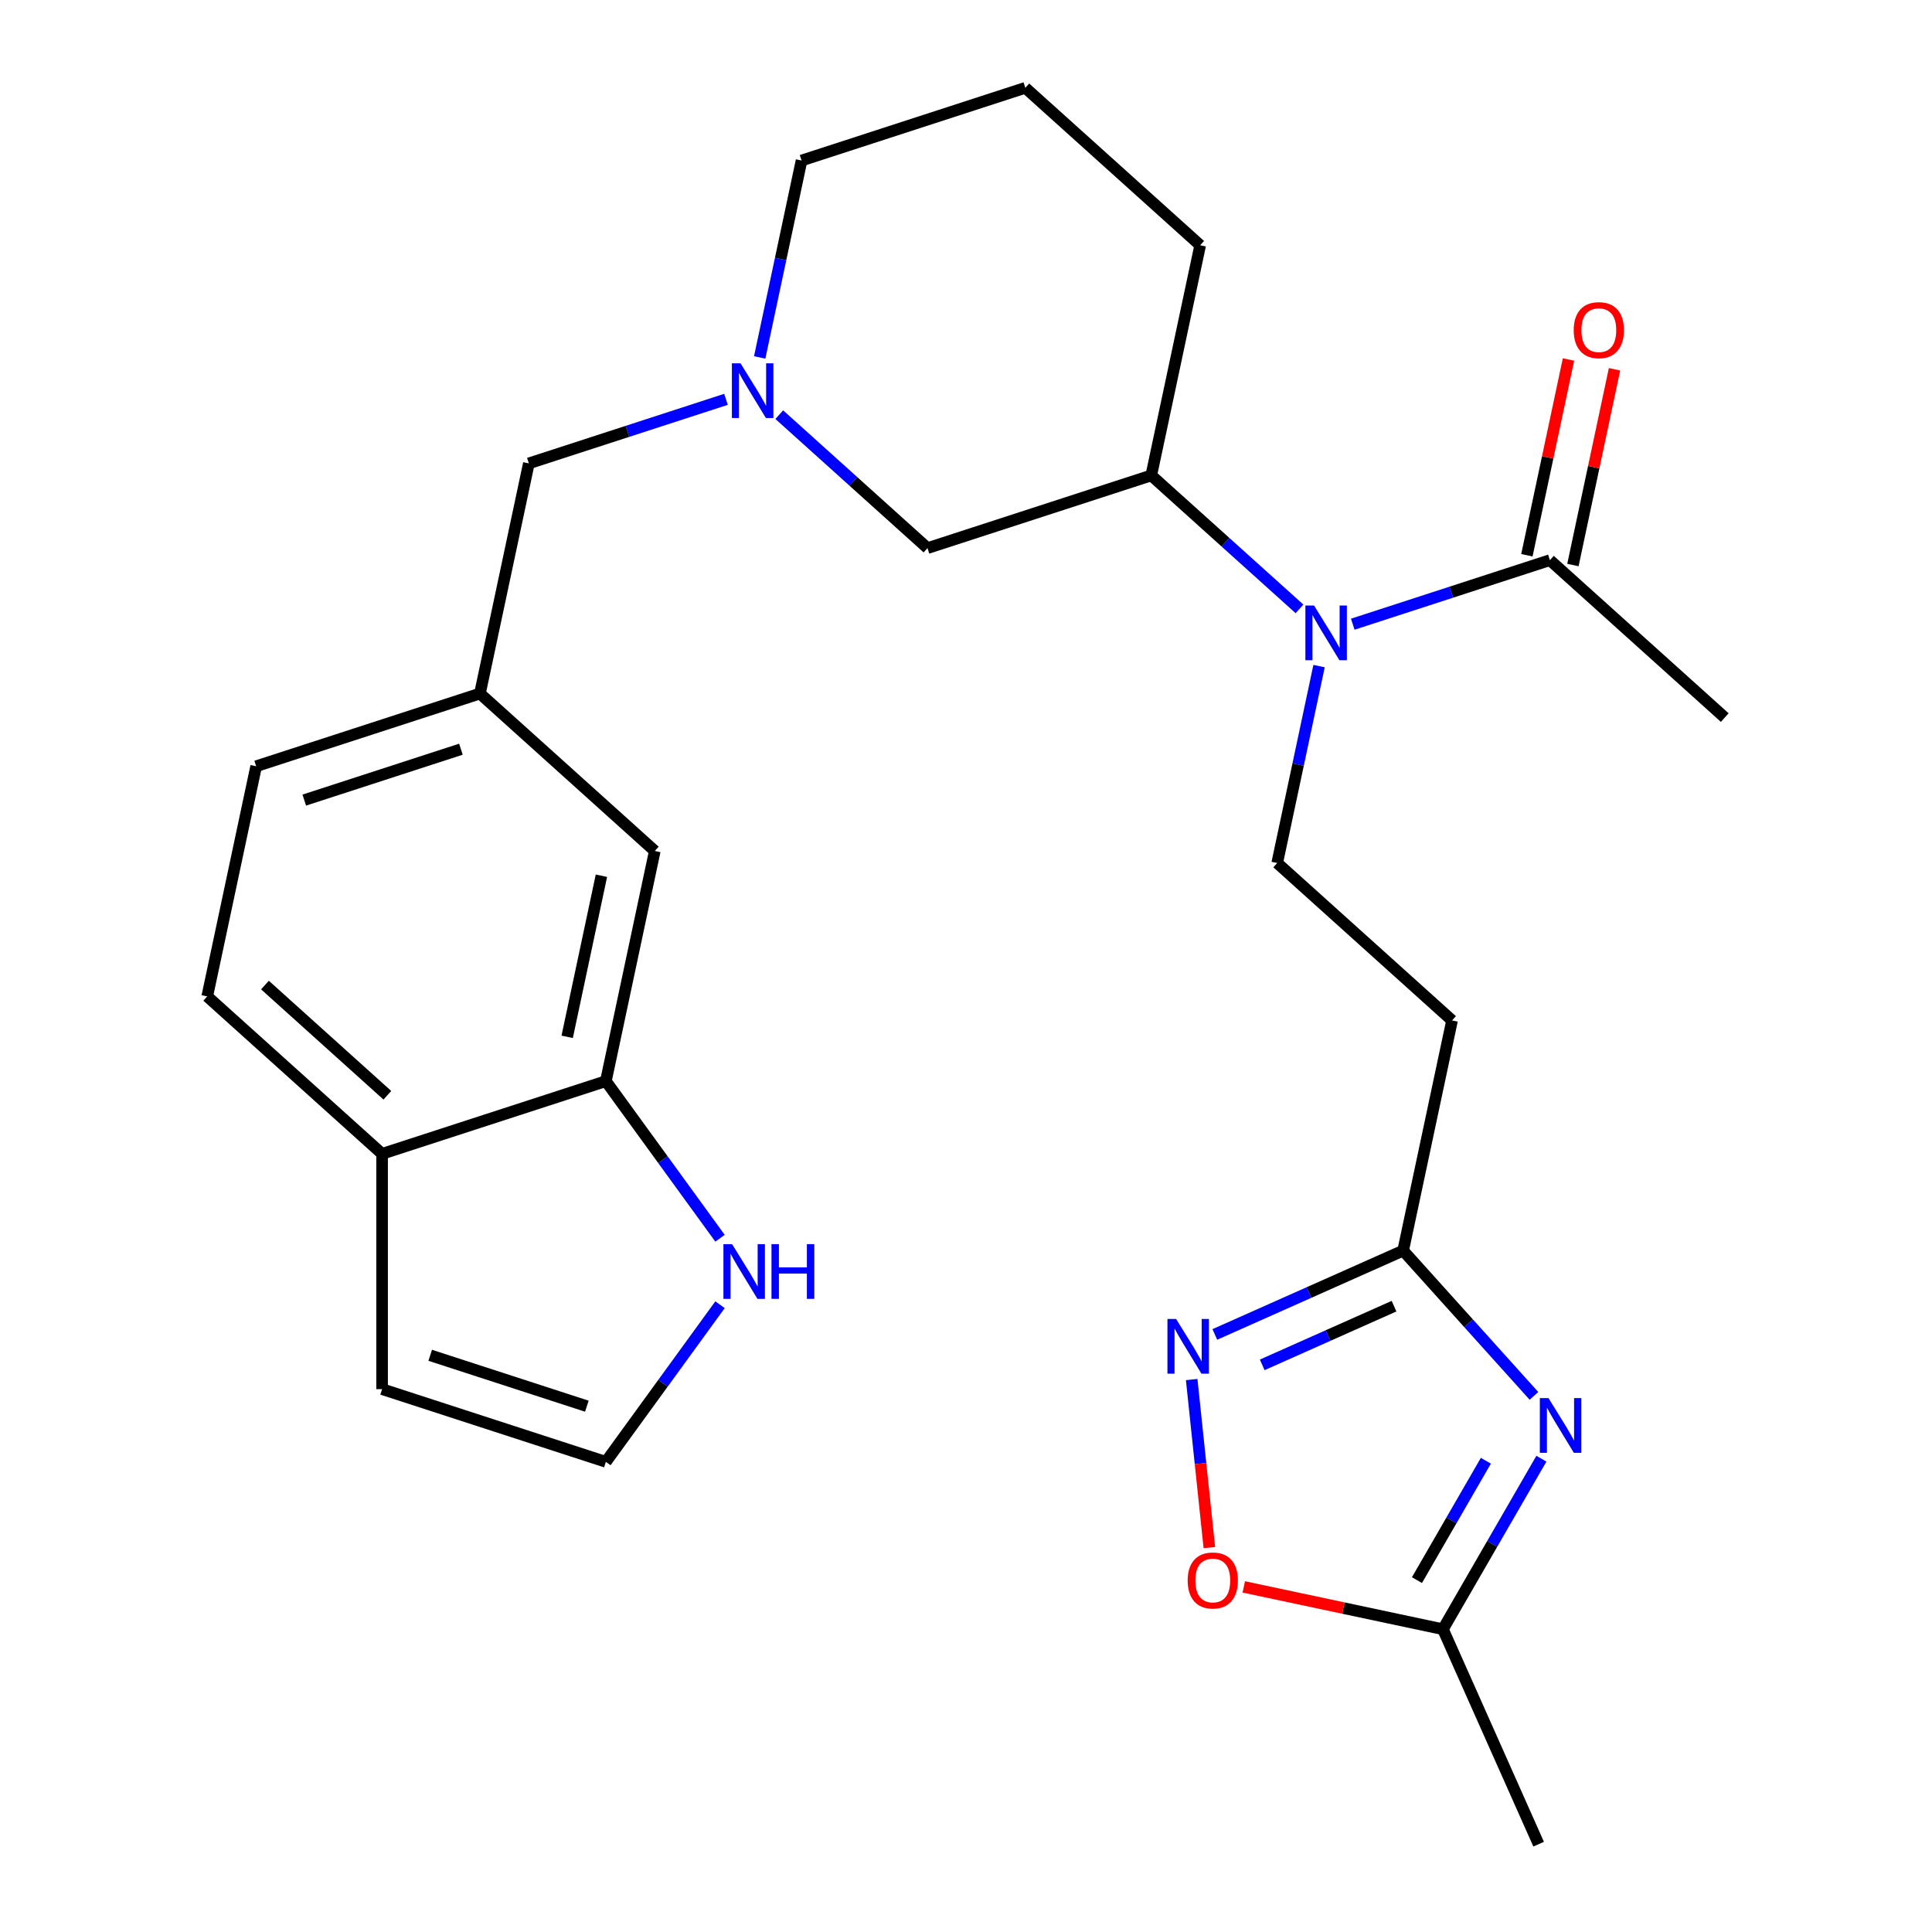 <?xml version='1.0' encoding='iso-8859-1'?>
<svg version='1.1' baseProfile='full'
              xmlns='http://www.w3.org/2000/svg'
                      xmlns:rdkit='http://www.rdkit.org/xml'
                      xmlns:xlink='http://www.w3.org/1999/xlink'
                  xml:space='preserve'
width='1000px' height='1000px' viewBox='0 0 1000 1000'>
<!-- END OF HEADER -->
<rect style='opacity:1.0;fill:#FFFFFF;stroke:none' width='1000' height='1000' x='0' y='0'> </rect>
<path class='bond-1' d='M 793.972,722.506 L 760.118,684.908' style='fill:none;fill-rule:evenodd;stroke:#0000FF;stroke-width:6px;stroke-linecap:butt;stroke-linejoin:miter;stroke-opacity:1' />
<path class='bond-1' d='M 760.118,684.908 L 726.265,647.31' style='fill:none;fill-rule:evenodd;stroke:#000000;stroke-width:6px;stroke-linecap:butt;stroke-linejoin:miter;stroke-opacity:1' />
<path class='bond-3' d='M 797.824,755.02 L 772.343,799.153' style='fill:none;fill-rule:evenodd;stroke:#0000FF;stroke-width:6px;stroke-linecap:butt;stroke-linejoin:miter;stroke-opacity:1' />
<path class='bond-3' d='M 772.343,799.153 L 746.863,843.287' style='fill:none;fill-rule:evenodd;stroke:#000000;stroke-width:6px;stroke-linecap:butt;stroke-linejoin:miter;stroke-opacity:1' />
<path class='bond-3' d='M 769.085,756.081 L 751.249,786.975' style='fill:none;fill-rule:evenodd;stroke:#0000FF;stroke-width:6px;stroke-linecap:butt;stroke-linejoin:miter;stroke-opacity:1' />
<path class='bond-3' d='M 751.249,786.975 L 733.413,817.868' style='fill:none;fill-rule:evenodd;stroke:#000000;stroke-width:6px;stroke-linecap:butt;stroke-linejoin:miter;stroke-opacity:1' />
<path class='bond-0' d='M 628.791,690.708 L 677.528,669.009' style='fill:none;fill-rule:evenodd;stroke:#0000FF;stroke-width:6px;stroke-linecap:butt;stroke-linejoin:miter;stroke-opacity:1' />
<path class='bond-0' d='M 677.528,669.009 L 726.265,647.31' style='fill:none;fill-rule:evenodd;stroke:#000000;stroke-width:6px;stroke-linecap:butt;stroke-linejoin:miter;stroke-opacity:1' />
<path class='bond-0' d='M 653.319,706.45 L 687.435,691.26' style='fill:none;fill-rule:evenodd;stroke:#0000FF;stroke-width:6px;stroke-linecap:butt;stroke-linejoin:miter;stroke-opacity:1' />
<path class='bond-0' d='M 687.435,691.26 L 721.551,676.071' style='fill:none;fill-rule:evenodd;stroke:#000000;stroke-width:6px;stroke-linecap:butt;stroke-linejoin:miter;stroke-opacity:1' />
<path class='bond-27' d='M 616.814,714.05 L 621.386,757.542' style='fill:none;fill-rule:evenodd;stroke:#0000FF;stroke-width:6px;stroke-linecap:butt;stroke-linejoin:miter;stroke-opacity:1' />
<path class='bond-27' d='M 621.386,757.542 L 625.957,801.033' style='fill:none;fill-rule:evenodd;stroke:#FF0000;stroke-width:6px;stroke-linecap:butt;stroke-linejoin:miter;stroke-opacity:1' />
<path class='bond-9' d='M 726.265,647.31 L 751.586,528.183' style='fill:none;fill-rule:evenodd;stroke:#000000;stroke-width:6px;stroke-linecap:butt;stroke-linejoin:miter;stroke-opacity:1' />
<path class='bond-2' d='M 682.744,344.769 L 671.912,395.73' style='fill:none;fill-rule:evenodd;stroke:#0000FF;stroke-width:6px;stroke-linecap:butt;stroke-linejoin:miter;stroke-opacity:1' />
<path class='bond-2' d='M 671.912,395.73 L 661.08,446.691' style='fill:none;fill-rule:evenodd;stroke:#000000;stroke-width:6px;stroke-linecap:butt;stroke-linejoin:miter;stroke-opacity:1' />
<path class='bond-6' d='M 700.186,323.086 L 751.207,306.508' style='fill:none;fill-rule:evenodd;stroke:#0000FF;stroke-width:6px;stroke-linecap:butt;stroke-linejoin:miter;stroke-opacity:1' />
<path class='bond-6' d='M 751.207,306.508 L 802.228,289.93' style='fill:none;fill-rule:evenodd;stroke:#000000;stroke-width:6px;stroke-linecap:butt;stroke-linejoin:miter;stroke-opacity:1' />
<path class='bond-7' d='M 672.616,315.153 L 634.256,280.613' style='fill:none;fill-rule:evenodd;stroke:#0000FF;stroke-width:6px;stroke-linecap:butt;stroke-linejoin:miter;stroke-opacity:1' />
<path class='bond-7' d='M 634.256,280.613 L 595.895,246.073' style='fill:none;fill-rule:evenodd;stroke:#000000;stroke-width:6px;stroke-linecap:butt;stroke-linejoin:miter;stroke-opacity:1' />
<path class='bond-5' d='M 746.863,843.287 L 695.322,832.331' style='fill:none;fill-rule:evenodd;stroke:#000000;stroke-width:6px;stroke-linecap:butt;stroke-linejoin:miter;stroke-opacity:1' />
<path class='bond-5' d='M 695.322,832.331 L 643.781,821.376' style='fill:none;fill-rule:evenodd;stroke:#FF0000;stroke-width:6px;stroke-linecap:butt;stroke-linejoin:miter;stroke-opacity:1' />
<path class='bond-25' d='M 746.863,843.287 L 796.398,954.545' style='fill:none;fill-rule:evenodd;stroke:#000000;stroke-width:6px;stroke-linecap:butt;stroke-linejoin:miter;stroke-opacity:1' />
<path class='bond-4' d='M 403.347,214.627 L 441.707,249.167' style='fill:none;fill-rule:evenodd;stroke:#0000FF;stroke-width:6px;stroke-linecap:butt;stroke-linejoin:miter;stroke-opacity:1' />
<path class='bond-4' d='M 441.707,249.167 L 480.068,283.707' style='fill:none;fill-rule:evenodd;stroke:#000000;stroke-width:6px;stroke-linecap:butt;stroke-linejoin:miter;stroke-opacity:1' />
<path class='bond-19' d='M 375.777,206.694 L 324.756,223.272' style='fill:none;fill-rule:evenodd;stroke:#0000FF;stroke-width:6px;stroke-linecap:butt;stroke-linejoin:miter;stroke-opacity:1' />
<path class='bond-19' d='M 324.756,223.272 L 273.735,239.85' style='fill:none;fill-rule:evenodd;stroke:#000000;stroke-width:6px;stroke-linecap:butt;stroke-linejoin:miter;stroke-opacity:1' />
<path class='bond-28' d='M 393.219,185.011 L 404.051,134.05' style='fill:none;fill-rule:evenodd;stroke:#0000FF;stroke-width:6px;stroke-linecap:butt;stroke-linejoin:miter;stroke-opacity:1' />
<path class='bond-28' d='M 404.051,134.05 L 414.883,83.089' style='fill:none;fill-rule:evenodd;stroke:#000000;stroke-width:6px;stroke-linecap:butt;stroke-linejoin:miter;stroke-opacity:1' />
<path class='bond-17' d='M 814.141,292.462 L 824.909,241.802' style='fill:none;fill-rule:evenodd;stroke:#000000;stroke-width:6px;stroke-linecap:butt;stroke-linejoin:miter;stroke-opacity:1' />
<path class='bond-17' d='M 824.909,241.802 L 835.677,191.141' style='fill:none;fill-rule:evenodd;stroke:#FF0000;stroke-width:6px;stroke-linecap:butt;stroke-linejoin:miter;stroke-opacity:1' />
<path class='bond-17' d='M 790.316,287.398 L 801.084,236.737' style='fill:none;fill-rule:evenodd;stroke:#000000;stroke-width:6px;stroke-linecap:butt;stroke-linejoin:miter;stroke-opacity:1' />
<path class='bond-17' d='M 801.084,236.737 L 811.852,186.076' style='fill:none;fill-rule:evenodd;stroke:#FF0000;stroke-width:6px;stroke-linecap:butt;stroke-linejoin:miter;stroke-opacity:1' />
<path class='bond-24' d='M 802.228,289.93 L 892.734,371.422' style='fill:none;fill-rule:evenodd;stroke:#000000;stroke-width:6px;stroke-linecap:butt;stroke-linejoin:miter;stroke-opacity:1' />
<path class='bond-12' d='M 595.895,246.073 L 480.068,283.707' style='fill:none;fill-rule:evenodd;stroke:#000000;stroke-width:6px;stroke-linecap:butt;stroke-linejoin:miter;stroke-opacity:1' />
<path class='bond-23' d='M 595.895,246.073 L 621.216,126.946' style='fill:none;fill-rule:evenodd;stroke:#000000;stroke-width:6px;stroke-linecap:butt;stroke-linejoin:miter;stroke-opacity:1' />
<path class='bond-8' d='M 313.599,559.595 L 338.92,440.468' style='fill:none;fill-rule:evenodd;stroke:#000000;stroke-width:6px;stroke-linecap:butt;stroke-linejoin:miter;stroke-opacity:1' />
<path class='bond-8' d='M 293.572,536.661 L 311.297,453.273' style='fill:none;fill-rule:evenodd;stroke:#000000;stroke-width:6px;stroke-linecap:butt;stroke-linejoin:miter;stroke-opacity:1' />
<path class='bond-11' d='M 313.599,559.595 L 343.141,600.257' style='fill:none;fill-rule:evenodd;stroke:#000000;stroke-width:6px;stroke-linecap:butt;stroke-linejoin:miter;stroke-opacity:1' />
<path class='bond-11' d='M 343.141,600.257 L 372.684,640.918' style='fill:none;fill-rule:evenodd;stroke:#0000FF;stroke-width:6px;stroke-linecap:butt;stroke-linejoin:miter;stroke-opacity:1' />
<path class='bond-29' d='M 313.599,559.595 L 197.772,597.229' style='fill:none;fill-rule:evenodd;stroke:#000000;stroke-width:6px;stroke-linecap:butt;stroke-linejoin:miter;stroke-opacity:1' />
<path class='bond-10' d='M 751.586,528.183 L 661.08,446.691' style='fill:none;fill-rule:evenodd;stroke:#000000;stroke-width:6px;stroke-linecap:butt;stroke-linejoin:miter;stroke-opacity:1' />
<path class='bond-13' d='M 372.684,675.328 L 343.141,715.99' style='fill:none;fill-rule:evenodd;stroke:#0000FF;stroke-width:6px;stroke-linecap:butt;stroke-linejoin:miter;stroke-opacity:1' />
<path class='bond-13' d='M 343.141,715.99 L 313.599,756.651' style='fill:none;fill-rule:evenodd;stroke:#000000;stroke-width:6px;stroke-linecap:butt;stroke-linejoin:miter;stroke-opacity:1' />
<path class='bond-30' d='M 313.599,756.651 L 197.772,719.017' style='fill:none;fill-rule:evenodd;stroke:#000000;stroke-width:6px;stroke-linecap:butt;stroke-linejoin:miter;stroke-opacity:1' />
<path class='bond-30' d='M 303.752,727.841 L 222.673,701.497' style='fill:none;fill-rule:evenodd;stroke:#000000;stroke-width:6px;stroke-linecap:butt;stroke-linejoin:miter;stroke-opacity:1' />
<path class='bond-14' d='M 197.772,597.229 L 107.266,515.737' style='fill:none;fill-rule:evenodd;stroke:#000000;stroke-width:6px;stroke-linecap:butt;stroke-linejoin:miter;stroke-opacity:1' />
<path class='bond-14' d='M 200.494,566.904 L 137.14,509.86' style='fill:none;fill-rule:evenodd;stroke:#000000;stroke-width:6px;stroke-linecap:butt;stroke-linejoin:miter;stroke-opacity:1' />
<path class='bond-16' d='M 197.772,597.229 L 197.772,719.017' style='fill:none;fill-rule:evenodd;stroke:#000000;stroke-width:6px;stroke-linecap:butt;stroke-linejoin:miter;stroke-opacity:1' />
<path class='bond-15' d='M 338.92,440.468 L 248.414,358.976' style='fill:none;fill-rule:evenodd;stroke:#000000;stroke-width:6px;stroke-linecap:butt;stroke-linejoin:miter;stroke-opacity:1' />
<path class='bond-18' d='M 248.414,358.976 L 273.735,239.85' style='fill:none;fill-rule:evenodd;stroke:#000000;stroke-width:6px;stroke-linecap:butt;stroke-linejoin:miter;stroke-opacity:1' />
<path class='bond-21' d='M 248.414,358.976 L 132.587,396.611' style='fill:none;fill-rule:evenodd;stroke:#000000;stroke-width:6px;stroke-linecap:butt;stroke-linejoin:miter;stroke-opacity:1' />
<path class='bond-21' d='M 238.567,387.787 L 157.488,414.131' style='fill:none;fill-rule:evenodd;stroke:#000000;stroke-width:6px;stroke-linecap:butt;stroke-linejoin:miter;stroke-opacity:1' />
<path class='bond-20' d='M 107.266,515.737 L 132.587,396.611' style='fill:none;fill-rule:evenodd;stroke:#000000;stroke-width:6px;stroke-linecap:butt;stroke-linejoin:miter;stroke-opacity:1' />
<path class='bond-22' d='M 414.883,83.089 L 530.71,45.455' style='fill:none;fill-rule:evenodd;stroke:#000000;stroke-width:6px;stroke-linecap:butt;stroke-linejoin:miter;stroke-opacity:1' />
<path class='bond-26' d='M 621.216,126.946 L 530.71,45.455' style='fill:none;fill-rule:evenodd;stroke:#000000;stroke-width:6px;stroke-linecap:butt;stroke-linejoin:miter;stroke-opacity:1' />
<path  class='atom-0' d='M 801.497 723.655
L 810.777 738.655
Q 811.697 740.135, 813.177 742.815
Q 814.657 745.495, 814.737 745.655
L 814.737 723.655
L 818.497 723.655
L 818.497 751.975
L 814.617 751.975
L 804.657 735.575
Q 803.497 733.655, 802.257 731.455
Q 801.057 729.255, 800.697 728.575
L 800.697 751.975
L 797.017 751.975
L 797.017 723.655
L 801.497 723.655
' fill='#0000FF'/>
<path  class='atom-1' d='M 608.746 682.685
L 618.026 697.685
Q 618.946 699.165, 620.426 701.845
Q 621.906 704.525, 621.986 704.685
L 621.986 682.685
L 625.746 682.685
L 625.746 711.005
L 621.866 711.005
L 611.906 694.605
Q 610.746 692.685, 609.506 690.485
Q 608.306 688.285, 607.946 687.605
L 607.946 711.005
L 604.266 711.005
L 604.266 682.685
L 608.746 682.685
' fill='#0000FF'/>
<path  class='atom-3' d='M 680.141 313.405
L 689.421 328.405
Q 690.341 329.885, 691.821 332.565
Q 693.301 335.245, 693.381 335.405
L 693.381 313.405
L 697.141 313.405
L 697.141 341.725
L 693.261 341.725
L 683.301 325.325
Q 682.141 323.405, 680.901 321.205
Q 679.701 319.005, 679.341 318.325
L 679.341 341.725
L 675.661 341.725
L 675.661 313.405
L 680.141 313.405
' fill='#0000FF'/>
<path  class='atom-5' d='M 383.302 188.055
L 392.582 203.055
Q 393.502 204.535, 394.982 207.215
Q 396.462 209.895, 396.542 210.055
L 396.542 188.055
L 400.302 188.055
L 400.302 216.375
L 396.422 216.375
L 386.462 199.975
Q 385.302 198.055, 384.062 195.855
Q 382.862 193.655, 382.502 192.975
L 382.502 216.375
L 378.822 216.375
L 378.822 188.055
L 383.302 188.055
' fill='#0000FF'/>
<path  class='atom-6' d='M 614.736 818.046
Q 614.736 811.246, 618.096 807.446
Q 621.456 803.646, 627.736 803.646
Q 634.016 803.646, 637.376 807.446
Q 640.736 811.246, 640.736 818.046
Q 640.736 824.926, 637.336 828.846
Q 633.936 832.726, 627.736 832.726
Q 621.496 832.726, 618.096 828.846
Q 614.736 824.966, 614.736 818.046
M 627.736 829.526
Q 632.056 829.526, 634.376 826.646
Q 636.736 823.726, 636.736 818.046
Q 636.736 812.486, 634.376 809.686
Q 632.056 806.846, 627.736 806.846
Q 623.416 806.846, 621.056 809.646
Q 618.736 812.446, 618.736 818.046
Q 618.736 823.766, 621.056 826.646
Q 623.416 829.526, 627.736 829.526
' fill='#FF0000'/>
<path  class='atom-12' d='M 378.924 643.963
L 388.204 658.963
Q 389.124 660.443, 390.604 663.123
Q 392.084 665.803, 392.164 665.963
L 392.164 643.963
L 395.924 643.963
L 395.924 672.283
L 392.044 672.283
L 382.084 655.883
Q 380.924 653.963, 379.684 651.763
Q 378.484 649.563, 378.124 648.883
L 378.124 672.283
L 374.444 672.283
L 374.444 643.963
L 378.924 643.963
' fill='#0000FF'/>
<path  class='atom-12' d='M 399.324 643.963
L 403.164 643.963
L 403.164 656.003
L 417.644 656.003
L 417.644 643.963
L 421.484 643.963
L 421.484 672.283
L 417.644 672.283
L 417.644 659.203
L 403.164 659.203
L 403.164 672.283
L 399.324 672.283
L 399.324 643.963
' fill='#0000FF'/>
<path  class='atom-18' d='M 814.549 170.884
Q 814.549 164.084, 817.909 160.284
Q 821.269 156.484, 827.549 156.484
Q 833.829 156.484, 837.189 160.284
Q 840.549 164.084, 840.549 170.884
Q 840.549 177.764, 837.149 181.684
Q 833.749 185.564, 827.549 185.564
Q 821.309 185.564, 817.909 181.684
Q 814.549 177.804, 814.549 170.884
M 827.549 182.364
Q 831.869 182.364, 834.189 179.484
Q 836.549 176.564, 836.549 170.884
Q 836.549 165.324, 834.189 162.524
Q 831.869 159.684, 827.549 159.684
Q 823.229 159.684, 820.869 162.484
Q 818.549 165.284, 818.549 170.884
Q 818.549 176.604, 820.869 179.484
Q 823.229 182.364, 827.549 182.364
' fill='#FF0000'/>
</svg>
